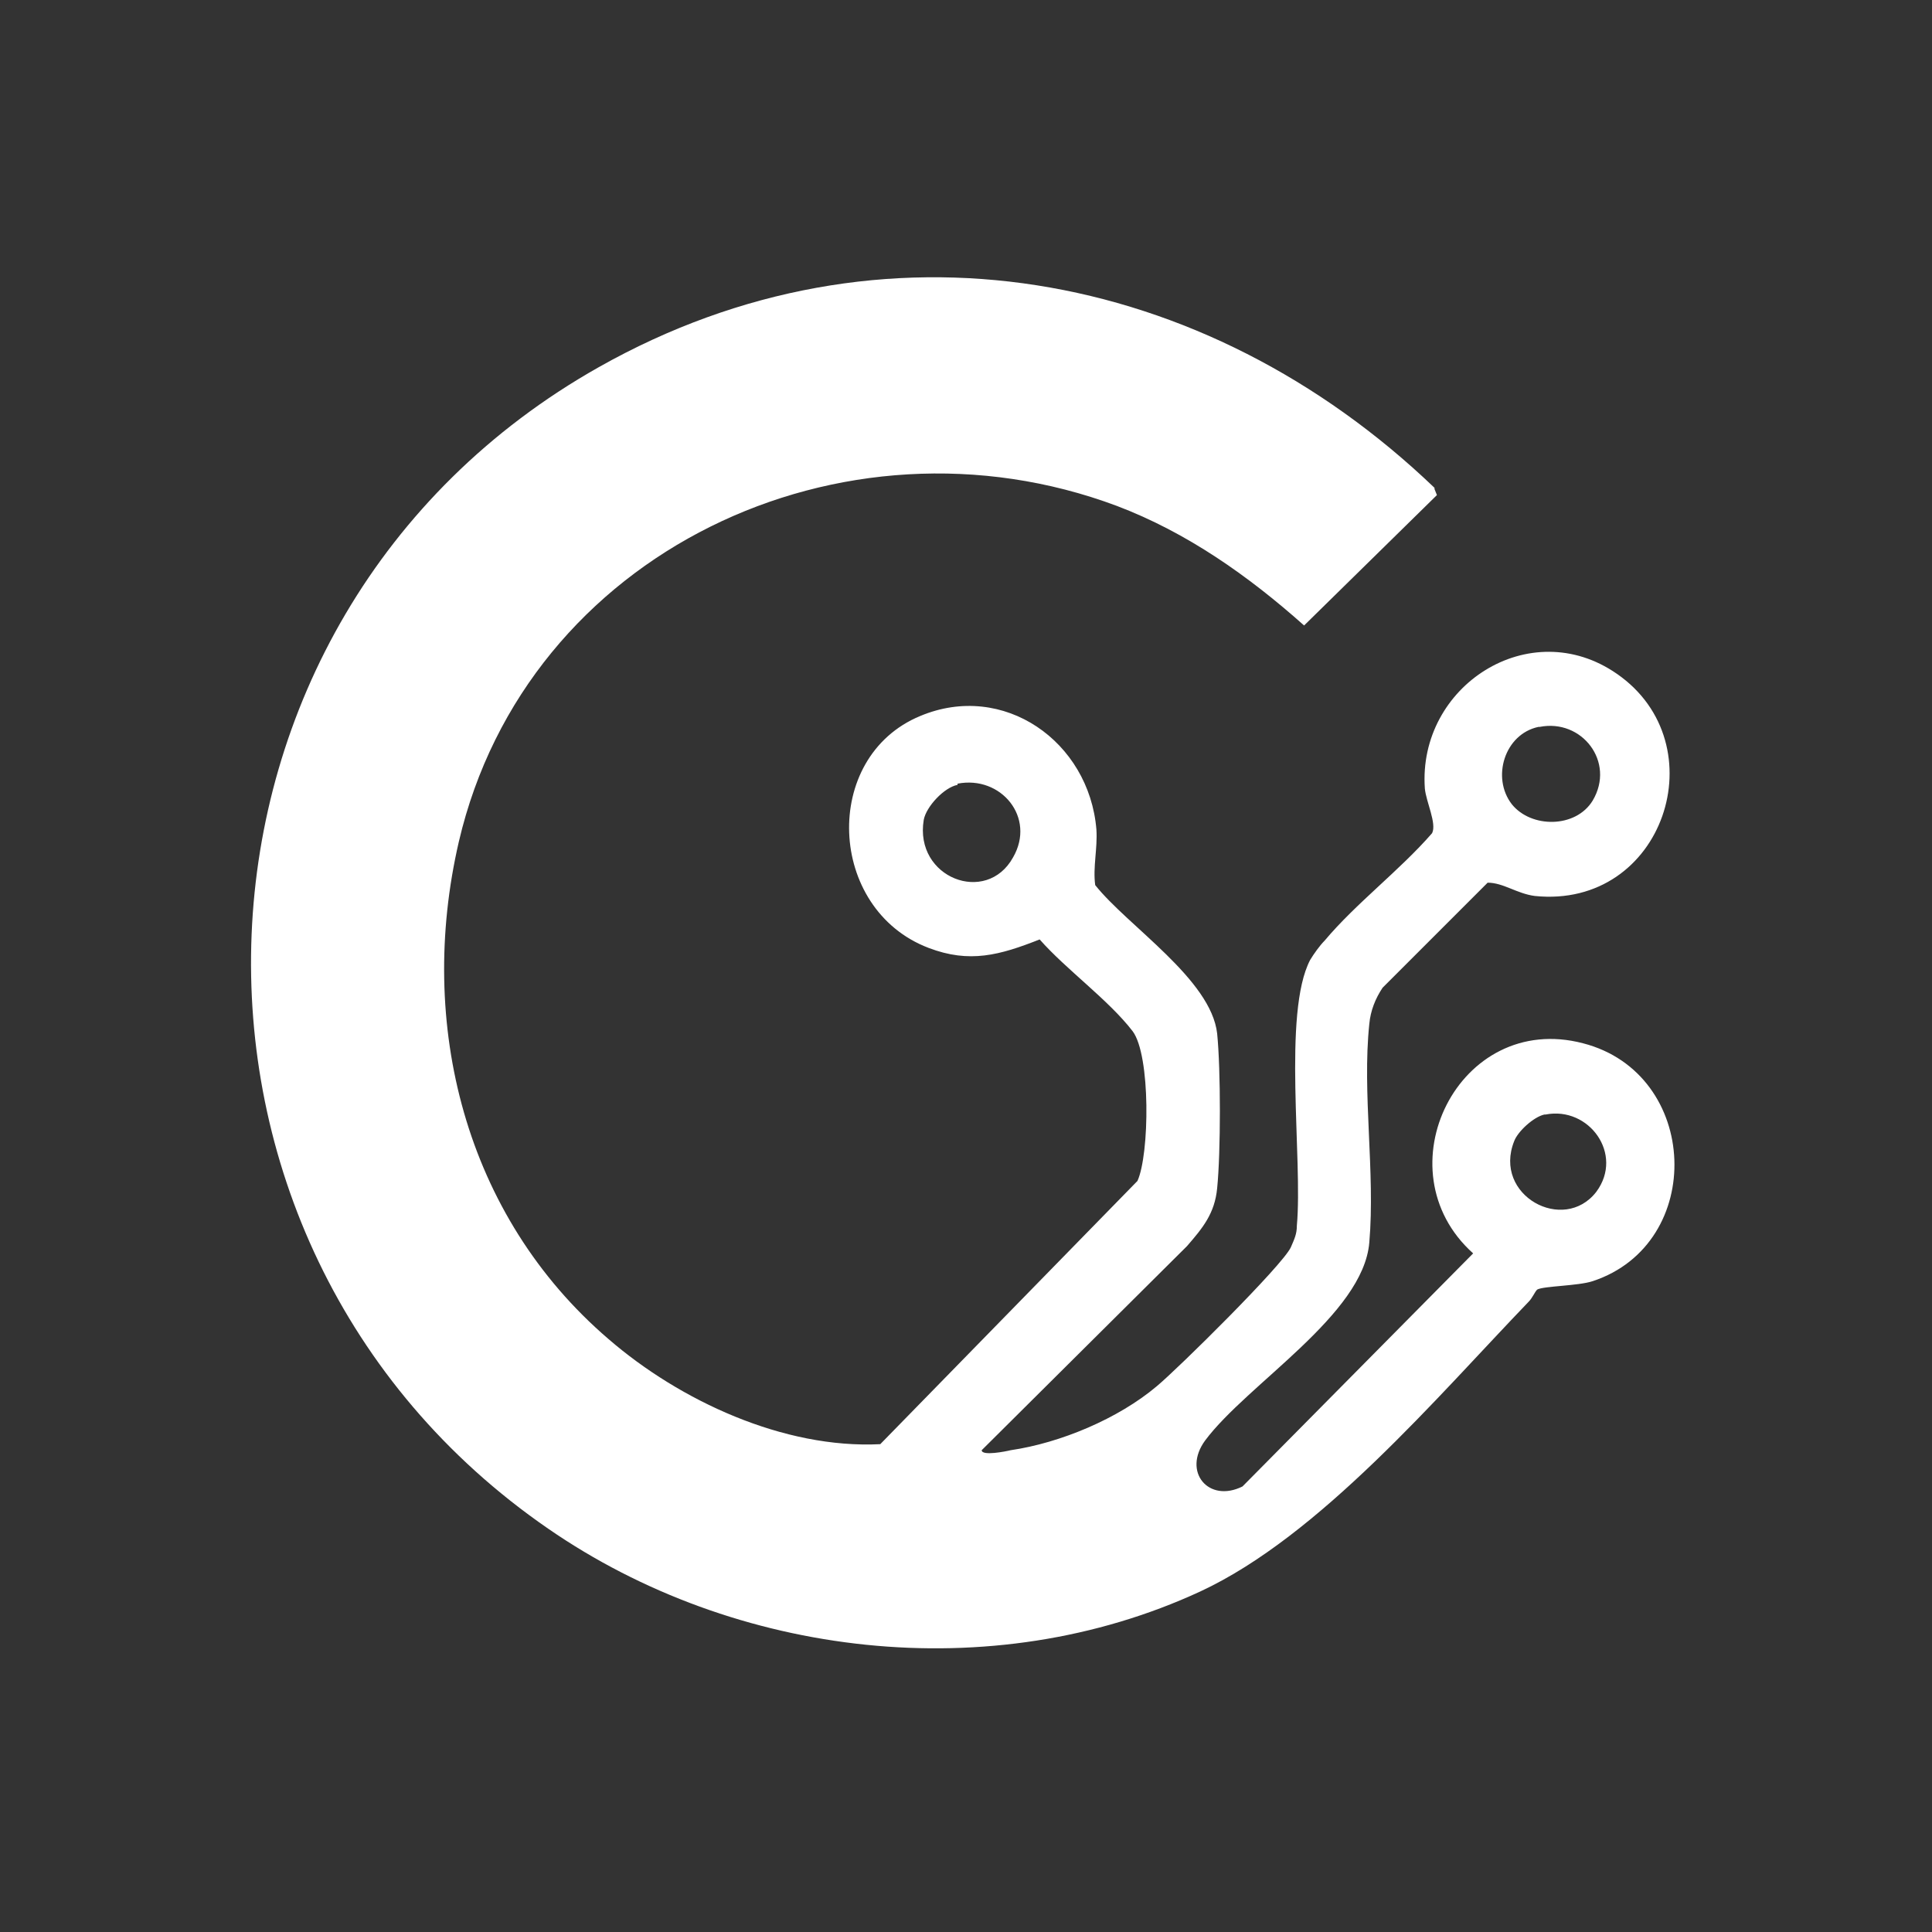 <?xml version="1.0" encoding="UTF-8"?>
<svg id="Layer_1" xmlns="http://www.w3.org/2000/svg" version="1.1" xmlns:xlink="http://www.w3.org/1999/xlink" viewBox="0 0 160 160">
  <rect x="0" y="0" width="160" height="160" fill="#333333" stroke="none"/>
  <!-- Generator: Adobe Illustrator 29.2.1, SVG Export Plug-In . SVG Version: 2.1.0 Build 116)  -->
  <defs>
    <style>
      .st0 {
        fill: #fff;
      }
    </style>
  </defs>
  <path class="st0" d="M118.8,40.5l.2.5-11,10.8c-4.6-4.1-9.7-7.7-15.5-9.9-22.7-8.5-48.9,3.8-54.5,27.8-3.5,15.1.5,31,12.4,41.2,5.9,5.1,14.5,9.1,22.5,8.7l21.3-21.8c1-2.2,1.1-10.4-.4-12.4-2-2.6-5.5-5.1-7.7-7.6-3.3,1.3-5.8,2-9.2.7-8.4-3.2-8.9-15.8-.7-19.2,6.9-2.9,14,2.1,14.6,9.4.1,1.6-.3,3.1-.1,4.6,2.7,3.4,9.6,7.8,10.1,12.3.3,3,.3,9.8,0,12.8-.2,2.1-1.2,3.3-2.5,4.8l-17,16.9c0,.5,2,.1,2.4,0,4.1-.6,8.9-2.6,12.1-5.3,1.8-1.5,10.4-10,11.1-11.5.3-.7.5-1.1.5-1.8.5-5.5-1.2-17.6,1.1-22,.3-.5.8-1.2,1.2-1.6,2.6-3.1,6.2-5.8,8.9-8.9.4-.8-.5-2.6-.6-3.7-.6-8.5,8.7-14.5,15.9-9.5,8.4,5.8,3.9,19.5-6.8,18.4-1.5-.2-2.6-1.1-3.9-1.1l-8.7,8.7c-.6.9-1,1.9-1.1,3-.6,5.7.5,12.3,0,18.1-.5,6-10.1,11.7-13.6,16.4-1.9,2.6.3,5.2,3.1,3.8l19.1-19.3c-7.7-6.9-1.2-20.1,9.1-17.4,9.7,2.5,10.2,16.6.8,19.7-1.2.4-4.1.4-4.6.7-.2.2-.4.7-.7,1-7.6,7.9-17.3,19.4-27.2,24-17.3,8-38.5,5.5-54-5.2C11,102.9,12.9,51.1,49.6,30.4c23.4-13.2,50.2-8.2,69.2,10ZM127.4,60.2c-2.8.6-3.9,4.2-2.2,6.4,1.6,2,5.3,2,6.7-.3,1.9-3.2-.9-6.8-4.4-6.1ZM79.3,65c-1.1.2-2.6,1.8-2.8,2.9-.8,4.8,5.2,7.1,7.4,3.1,1.9-3.3-1-6.8-4.6-6.1ZM127.9,92.3c-.9.2-2.2,1.4-2.5,2.2-1.8,4.5,4.1,7.7,6.8,4.2,2.3-3.1-.6-7.1-4.2-6.4Z"/>
</svg>